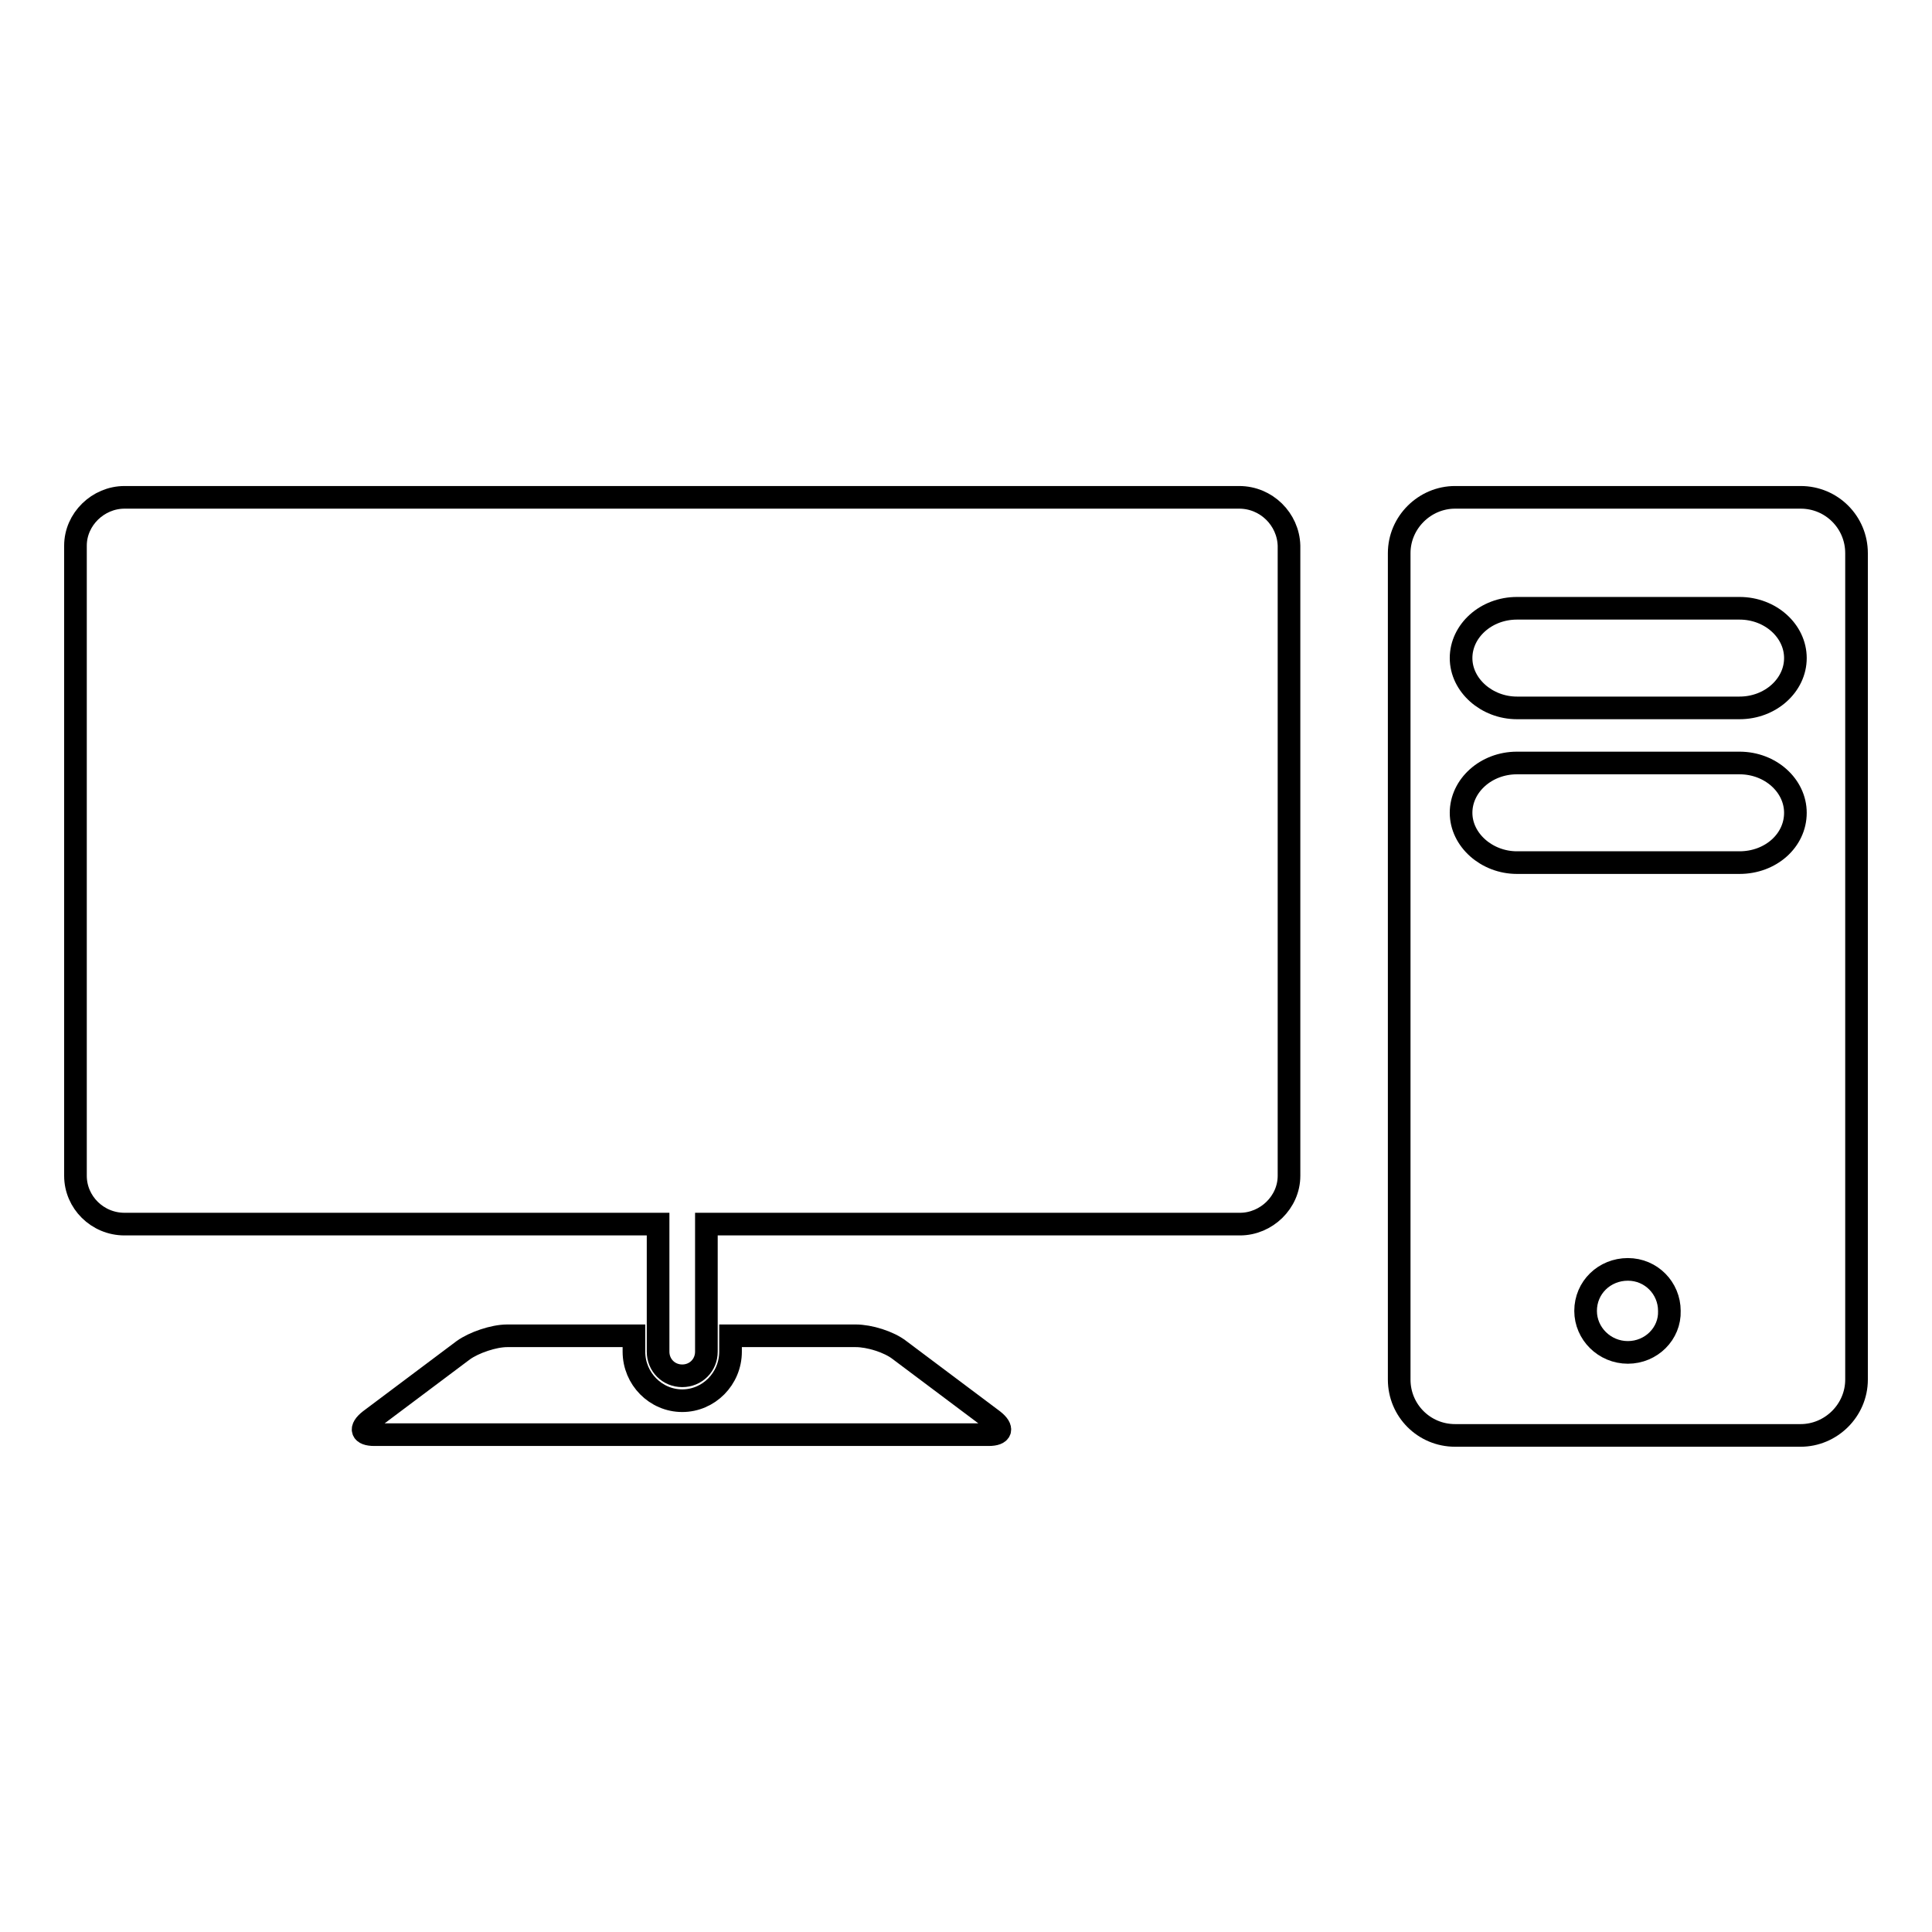 <?xml version="1.0" encoding="utf-8"?>
<!-- Svg Vector Icons : http://www.onlinewebfonts.com/icon -->
<!DOCTYPE svg PUBLIC "-//W3C//DTD SVG 1.1//EN" "http://www.w3.org/Graphics/SVG/1.1/DTD/svg11.dtd">
<svg version="1.1" xmlns="http://www.w3.org/2000/svg" xmlns:xlink="http://www.w3.org/1999/xlink" x="0px" y="0px" viewBox="0 0 256 256" enable-background="new 0 0 256 256" xml:space="preserve">
<g><g><g><g><path stroke-width="3" fill-opacity="0" stroke="#000000"  d="M131.6,188.2l-12.4-9.3c-1.4-1.1-4-1.9-5.8-1.9H96.8v2.1c0,3.6-2.9,6.5-6.4,6.5c-3.5,0-6.4-2.9-6.4-6.5V177H67.2c-1.8,0-4.4,0.9-5.8,1.9l-12.4,9.3c-1.4,1.1-1.1,1.9,0.6,1.9H131C132.7,190.1,133,189.3,131.6,188.2z"/><path stroke-width="3" fill-opacity="0" stroke="#000000"  d="M164.2,65.9H16.5c-3.5,0-6.5,2.9-6.5,6.4v83.5c0,3.5,2.9,6.4,6.5,6.4h70.7v16.9c0,1.8,1.4,3.2,3.2,3.2c1.8,0,3.2-1.4,3.2-3.2v-16.9h70.7c3.5,0,6.5-2.9,6.5-6.4V72.3C170.7,68.8,167.8,65.9,164.2,65.9z"/><path stroke-width="3" fill-opacity="0" stroke="#000000"  d="M238.6,65.9h-45.8c-4,0-7.4,3.3-7.4,7.4v109.5c0,4.1,3.3,7.4,7.4,7.4h45.8c4,0,7.4-3.3,7.4-7.4V73.3C246,69.2,242.7,65.9,238.6,65.9z M215.7,179.2c-3.1,0-5.6-2.5-5.6-5.5c0-3.1,2.5-5.5,5.6-5.5c3.1,0,5.5,2.5,5.5,5.5C221.3,176.7,218.8,179.2,215.7,179.2z M230.5,114.3h-29.5c-4,0-7.4-3-7.4-6.6c0-3.6,3.3-6.6,7.4-6.6h29.5c4.1,0,7.4,3,7.4,6.6C237.9,111.4,234.6,114.3,230.5,114.3z M230.5,93.8h-29.5c-4,0-7.4-3-7.4-6.6c0-3.6,3.3-6.6,7.4-6.6h29.5c4.1,0,7.4,3,7.4,6.6C237.9,90.8,234.6,93.8,230.5,93.8z"/></g></g><g></g><g></g><g></g><g></g><g></g><g></g><g></g><g></g><g></g><g></g><g></g><g></g><g></g><g></g><g></g></g></g>
</svg>